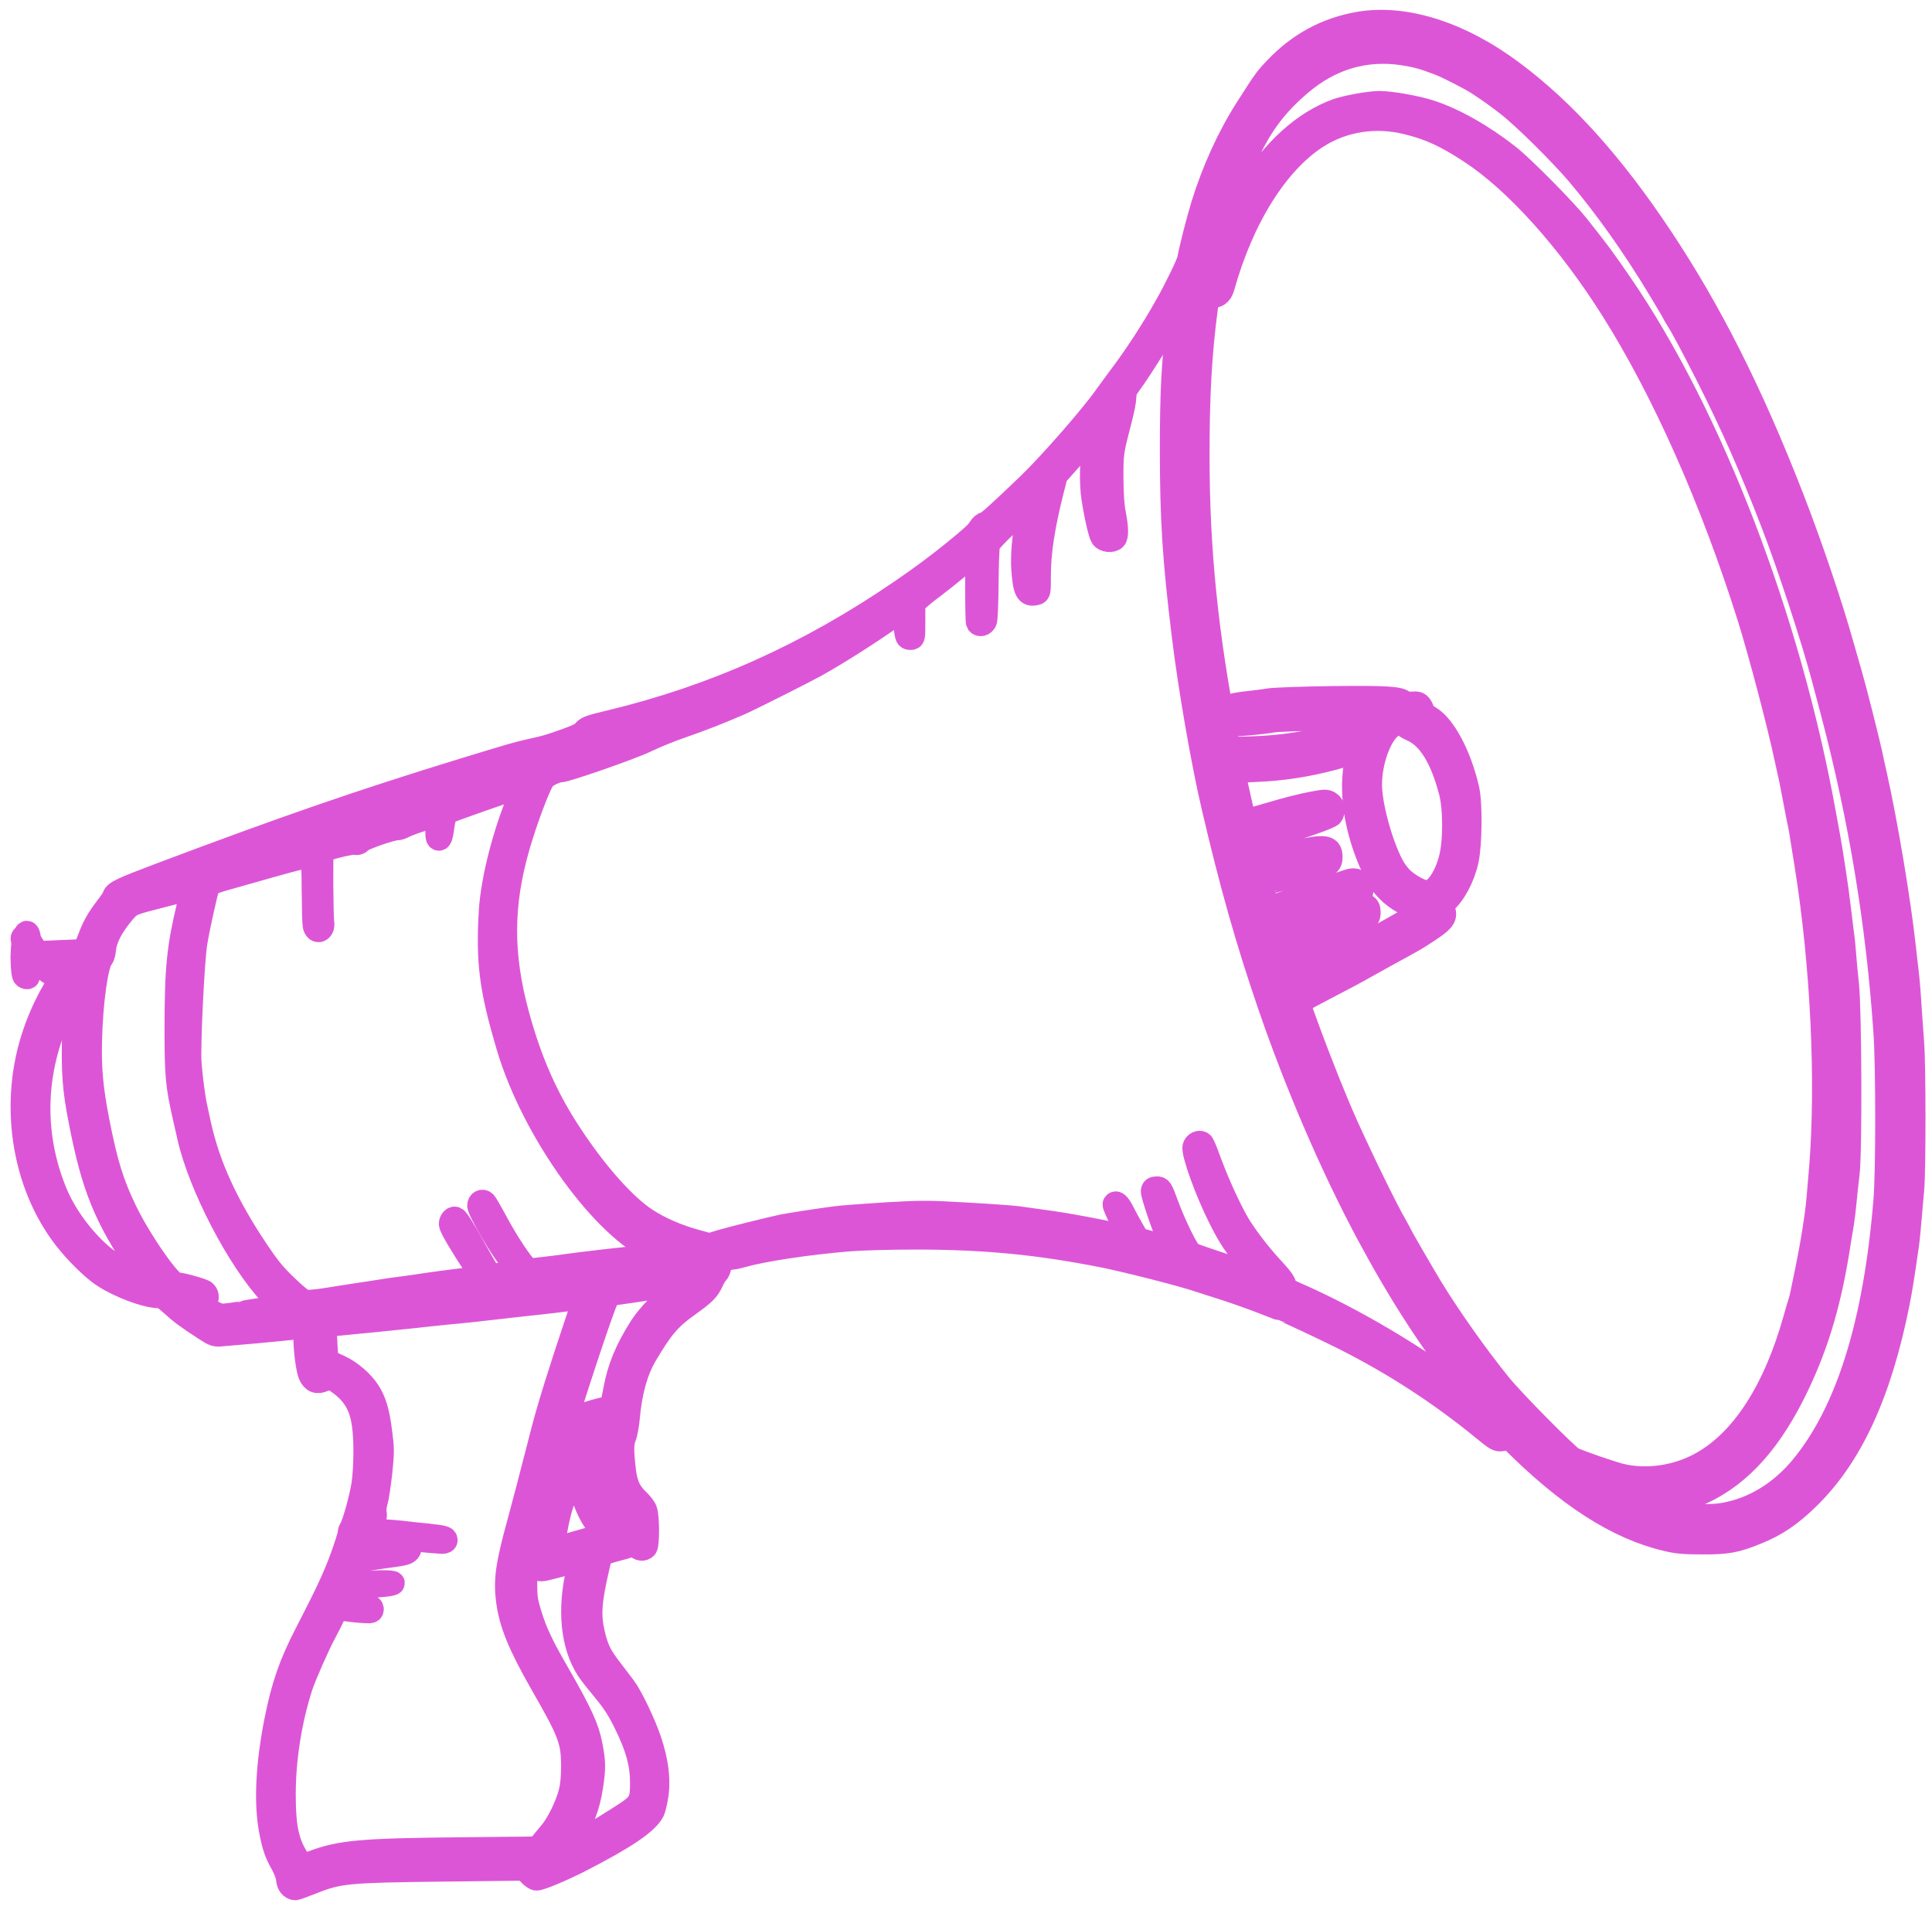 <svg width="173" height="171" viewBox="0 0 173 171" fill="none" xmlns="http://www.w3.org/2000/svg">
<g id="Group">
<path id="Vector" d="M121.713 2.093C118.809 2.587 116.326 3.922 114.238 6.121C113.361 7.035 113.213 7.245 111.619 9.753C110.05 12.199 108.654 15.263 107.702 18.34C107.27 19.761 106.615 22.318 106.467 23.183C106.393 23.59 105.417 25.629 104.478 27.297C103.267 29.471 101.673 31.918 100.277 33.758C99.808 34.401 99.252 35.142 99.054 35.426C97.806 37.218 94.075 41.48 92.135 43.358C89.454 45.928 88.404 46.879 88.207 46.879C88.083 46.879 87.873 47.052 87.737 47.275C87.49 47.682 87.095 48.053 85.328 49.486C83.759 50.746 82.499 51.685 80.633 52.958C72.355 58.616 63.942 62.385 54.639 64.621C52.724 65.078 52.501 65.164 52.242 65.535C52.143 65.683 51.5 65.98 50.66 66.276C49.165 66.808 48.931 66.882 47.46 67.203C46.336 67.45 45.718 67.635 41.468 68.933C32.14 71.799 25.469 74.109 14.288 78.322C10.878 79.607 10.322 79.879 10.198 80.262C10.161 80.41 9.852 80.867 9.531 81.275C8.765 82.276 8.382 82.955 7.974 84.067C7.727 84.734 7.455 85.179 7.011 85.686C5.355 87.49 4.058 89.726 3.131 92.357C0.92 98.634 2.007 105.985 5.899 110.939C6.85 112.15 8.259 113.533 9.16 114.151C10.631 115.14 13.077 116.066 14.263 116.066C14.51 116.066 14.819 116.264 15.375 116.77C16.153 117.487 16.783 117.957 18.365 118.982C19.18 119.513 19.267 119.538 19.909 119.476C20.28 119.451 21.577 119.328 22.776 119.229C23.974 119.118 25.419 118.982 25.975 118.92C26.531 118.858 27.063 118.834 27.161 118.871C27.273 118.92 27.322 119.18 27.322 119.76C27.322 120.872 27.544 122.565 27.755 123.071C28.002 123.652 28.409 123.813 28.978 123.541C29.41 123.331 29.459 123.331 29.954 123.553C30.238 123.689 30.757 124.084 31.127 124.443C32.301 125.629 32.696 127 32.696 129.965C32.696 130.978 32.622 132.288 32.523 132.869C32.338 134.08 31.696 136.39 31.448 136.785C31.35 136.933 31.276 137.168 31.276 137.304C31.276 137.452 30.991 138.354 30.645 139.318C30.04 141.011 29.287 142.641 27.458 146.175C26.037 148.918 25.358 150.857 24.74 153.934C23.949 157.863 23.776 161.297 24.221 163.768C24.505 165.288 24.703 165.881 25.308 166.943C25.568 167.425 25.753 167.944 25.765 168.216C25.79 168.698 26.074 169.056 26.433 169.068C26.531 169.068 27.236 168.809 28.014 168.5C30.349 167.573 31.127 167.499 39.714 167.4L46.978 167.314L47.399 167.759C47.621 168.006 47.905 168.204 48.041 168.204C48.399 168.204 50.277 167.413 51.896 166.597C55.973 164.509 57.925 163.187 58.456 162.162C58.58 161.915 58.74 161.211 58.827 160.581C59 159.197 58.802 157.677 58.197 155.849C57.703 154.354 56.529 151.895 55.911 151.067C55.639 150.721 55.071 149.968 54.639 149.399C53.737 148.213 53.453 147.633 53.131 146.298C52.736 144.643 52.81 143.395 53.527 140.319C53.823 139.034 53.724 139.133 55.429 138.663C55.973 138.527 56.504 138.354 56.615 138.293C56.751 138.231 56.875 138.268 57.011 138.441C57.245 138.713 57.591 138.75 57.814 138.527C58.024 138.317 58.011 135.698 57.789 135.179C57.703 134.957 57.381 134.561 57.097 134.29C56.331 133.548 56.022 132.869 55.874 131.473C55.689 129.842 55.701 129.15 55.936 128.594C56.047 128.335 56.183 127.569 56.245 126.889C56.455 124.554 56.974 122.713 57.814 121.292C59.284 118.809 59.964 118.018 61.668 116.808C63.077 115.807 63.423 115.448 63.756 114.695C63.905 114.374 64.102 114.052 64.201 113.966C64.3 113.879 64.424 113.595 64.461 113.336C64.535 112.916 64.597 112.842 64.992 112.73C65.239 112.669 65.511 112.607 65.61 112.607C65.708 112.607 66.067 112.533 66.413 112.434C68.328 111.89 72.318 111.285 76.062 110.976C77.112 110.89 79.731 110.815 82.116 110.815C88.293 110.828 92.975 111.285 98.795 112.434C101.056 112.891 105.899 114.127 107.381 114.633C107.69 114.732 108.74 115.078 109.729 115.387C110.717 115.708 112.286 116.264 113.225 116.635C114.152 117.005 114.942 117.302 114.979 117.302C115.103 117.302 118.476 118.883 120.28 119.785C124.826 122.071 128.977 124.764 132.894 127.976C133.981 128.866 134.117 128.94 134.5 128.866C134.722 128.816 134.932 128.73 134.957 128.668C134.982 128.594 135.13 128.68 135.303 128.853C140.356 133.919 144.804 136.785 149.227 137.823C150.215 138.058 150.796 138.107 152.415 138.107C154.688 138.12 155.466 137.971 157.356 137.193C159.012 136.526 160.334 135.636 161.841 134.166C165.733 130.41 168.34 124.764 169.958 116.622C170.218 115.288 170.354 114.46 170.774 111.52C170.848 111.025 170.947 110 171.008 109.234C171.07 108.48 171.181 107.208 171.256 106.429C171.404 104.65 171.404 95.236 171.243 93.333C171.181 92.555 171.083 91.048 171.008 89.998C170.947 88.947 170.836 87.613 170.761 87.032C170.7 86.452 170.576 85.476 170.514 84.87C170.057 80.657 168.883 73.689 167.92 69.365C167.772 68.723 167.574 67.833 167.487 67.388C167.302 66.511 166.042 61.52 165.745 60.531C165.647 60.185 165.313 59.024 165.004 57.937C163.929 54.094 162.138 48.831 160.47 44.532C156.825 35.167 153.143 27.865 148.733 21.243C144.384 14.707 140.06 9.901 135.427 6.454C130.769 2.97 125.815 1.401 121.713 2.093ZM125.642 4.799C126.828 4.984 127.507 5.169 128.879 5.701C129.657 5.997 131.695 7.047 132.338 7.467C133.573 8.283 134.006 8.604 134.994 9.358C136.44 10.482 139.677 13.682 141.283 15.56C143.754 18.476 146.262 21.997 148.622 25.913C149.313 27.062 149.882 28.026 149.882 28.051C149.882 28.088 150.018 28.31 150.178 28.57C150.611 29.237 151.438 30.781 152.847 33.548C155.108 38.008 156.788 41.826 158.715 46.818C160.21 50.697 162.36 57.257 163.287 60.778C163.373 61.112 163.732 62.459 164.077 63.756C166.598 73.319 168.155 82.782 168.809 92.469C169.019 95.483 169.019 104.91 168.809 107.418C167.907 118.512 165.412 126.457 161.298 131.399C159.42 133.647 156.998 135.117 154.404 135.574C152.625 135.896 149.721 135.599 148.152 134.944L147.72 134.759L148.622 134.685C149.894 134.561 151.241 134.178 152.538 133.561C155.936 131.942 158.629 128.891 160.939 124.06C162.793 120.168 163.892 116.4 164.695 111.124C164.782 110.618 164.893 109.876 164.967 109.493C165.029 109.098 165.14 108.209 165.202 107.517C165.264 106.812 165.387 105.738 165.461 105.132C165.708 103.304 165.659 90.393 165.412 88.144C165.301 87.156 165.189 85.908 165.152 85.365C165.115 84.821 165.029 83.981 164.955 83.511C164.893 83.029 164.782 82.115 164.708 81.473C164.498 79.644 163.966 76.111 163.657 74.492C163.559 73.949 163.423 73.195 163.349 72.824C160.21 55.416 153.205 37.193 145.138 25.444C143.519 23.084 143.099 22.528 141.246 20.193C140.134 18.797 136.341 14.954 135.093 13.978C132.77 12.15 130.225 10.704 128.051 10C126.852 9.605 124.542 9.197 123.504 9.197C122.652 9.197 120.613 9.568 119.748 9.864C116.771 10.927 113.979 13.447 111.841 17.005C111.187 18.105 110.26 19.971 109.939 20.872C109.543 21.947 109.42 22.268 109.024 23.294C108.802 23.887 108.617 24.468 108.617 24.579C108.617 24.702 108.592 24.776 108.555 24.739C108.283 24.468 109.766 18.673 110.804 15.943C112.286 12.014 113.806 9.741 116.462 7.492C119.18 5.194 122.256 4.292 125.642 4.799ZM125.975 10.989C128.014 11.483 129.472 12.15 131.708 13.62C135.76 16.276 140.504 21.564 144.384 27.729C148.98 35.019 153.316 44.791 156.615 55.268C157.604 58.431 159.271 64.732 159.951 67.944C160.074 68.488 160.235 69.266 160.334 69.674C160.42 70.082 160.606 71.058 160.754 71.836C160.902 72.614 161.063 73.492 161.137 73.776C161.199 74.047 161.298 74.641 161.359 75.073C161.421 75.493 161.594 76.568 161.742 77.457C163.176 86.402 163.67 96.855 163.04 104.638C162.78 107.776 162.768 107.863 162.62 108.962C162.385 110.63 162.101 112.224 161.779 113.781C161.606 114.596 161.421 115.51 161.359 115.819C161.298 116.128 161.199 116.511 161.137 116.684C161.075 116.857 160.902 117.438 160.754 117.981C158.95 124.48 156.01 129.026 152.291 131.053C150.141 132.239 147.473 132.622 145.187 132.09C144.372 131.893 141.728 130.991 140.863 130.608C140.393 130.398 135.488 125.444 134.302 123.973C132.276 121.478 129.855 118.055 128.211 115.387C127.52 114.25 125.419 110.63 125.419 110.568C125.419 110.544 125.222 110.173 124.974 109.741C124.06 108.147 122.121 104.181 120.564 100.746C119.625 98.658 118.266 95.285 116.969 91.74C116.388 90.183 116.289 89.812 116.425 89.689C116.511 89.602 117.586 89.022 118.809 88.391C120.033 87.761 121.589 86.934 122.269 86.538C122.948 86.155 123.949 85.599 124.493 85.303C126.42 84.265 126.852 84.018 127.853 83.351C129.101 82.535 129.422 82.177 129.323 81.67C129.274 81.46 129.175 81.263 129.101 81.213C129.002 81.151 129.089 81.016 129.348 80.793C130.213 80.064 131.028 78.545 131.362 77C131.671 75.555 131.708 71.91 131.411 70.638C130.732 67.66 129.323 65.004 128.026 64.238C127.68 64.028 127.396 63.781 127.396 63.682C127.396 63.571 127.31 63.361 127.198 63.2C127.025 62.965 126.914 62.928 126.408 62.965C126.062 62.99 125.765 62.941 125.691 62.854C125.345 62.496 124.159 62.422 119.378 62.471C116.697 62.508 114.201 62.595 113.682 62.669C113.176 62.755 112.175 62.879 111.471 62.953C109.976 63.126 109.605 63.348 109.605 64.102C109.605 64.46 109.667 64.571 109.976 64.732C110.285 64.893 110.556 64.905 111.792 64.794C112.595 64.72 113.559 64.608 113.929 64.534C114.72 64.386 123.072 64.225 123.072 64.349C123.072 64.398 122.887 64.732 122.652 65.078C120.626 68.142 120.761 73.059 123.022 77.865C123.418 78.73 123.739 79.187 124.295 79.743C125.036 80.497 126.173 81.151 127.001 81.3C127.211 81.337 127.396 81.411 127.396 81.46C127.396 81.584 126.729 81.992 124.616 83.178C123.529 83.783 122.059 84.623 121.342 85.056C119.958 85.896 115.955 88.021 115.782 88.021C115.647 88.021 115.498 87.564 115.585 87.415C115.622 87.354 116.289 86.822 117.043 86.242C117.809 85.661 118.982 84.772 119.637 84.265C120.292 83.758 121.182 83.104 121.614 82.819C122.528 82.202 122.578 82.152 122.578 81.633C122.578 81.337 122.491 81.176 122.269 81.028C121.972 80.843 121.91 80.843 121.367 81.04C121.046 81.164 120.539 81.448 120.23 81.658C119.921 81.868 119.588 82.078 119.489 82.115C119.39 82.152 118.352 82.894 117.203 83.758C116.042 84.623 115.029 85.34 114.942 85.352C114.757 85.365 114.115 83.536 114.213 83.289C114.238 83.202 114.572 83.042 114.955 82.931C116.796 82.362 120.514 80.942 121.429 80.447C121.91 80.188 122.071 79.706 121.824 79.274C121.527 78.755 121.305 78.681 120.638 78.903C120.317 79.014 118.587 79.607 116.808 80.213L113.583 81.312L113.447 81.003C113.299 80.694 112.929 79.224 112.978 79.175C112.99 79.162 113.806 78.94 114.794 78.693C118.908 77.643 119.168 77.519 119.168 76.716C119.168 75.678 118.55 75.654 114.992 76.531C113.583 76.889 112.41 77.149 112.373 77.112C112.311 77.05 111.965 75.728 111.952 75.518C111.952 75.468 112.434 75.283 113.04 75.11C116.623 74.035 119.131 73.158 119.242 72.948C119.464 72.54 119.39 72.096 119.057 71.885C118.76 71.688 118.649 71.7 117.352 71.947C116.586 72.083 114.967 72.503 113.744 72.874C112.163 73.343 111.495 73.504 111.434 73.393C111.397 73.319 111.211 72.59 111.038 71.774C110.853 70.959 110.655 70.057 110.593 69.773C110.519 69.489 110.47 69.204 110.47 69.143C110.47 69.081 111.347 68.994 112.422 68.957C114.868 68.859 117.08 68.513 119.526 67.858C120.613 67.574 121.046 67.203 120.91 66.647C120.724 65.893 120.243 65.832 117.846 66.289C115.437 66.746 114.288 66.882 112.187 66.968C110.779 67.03 110.112 67.018 110.05 66.919C110.013 66.845 109.914 66.499 109.84 66.128C108.036 56.887 107.258 49.301 107.258 40.764C107.258 35.328 107.468 31.633 107.999 27.606C108.172 26.308 108.209 26.222 108.493 26.395C108.876 26.642 109.321 26.346 109.494 25.728C111.236 19.464 114.386 14.473 118.006 12.199C120.317 10.742 123.195 10.297 125.975 10.989ZM105.454 29.335C105.046 32.498 104.91 35.241 104.91 40.208C104.91 46.484 105.133 50.054 105.973 56.887C106.541 61.581 107.715 68.302 108.629 72.207C110.272 79.249 111.693 84.24 113.645 89.936C116.104 97.114 119.316 104.552 122.516 110.519C125.419 115.918 128.1 120.044 131.634 124.579L132.733 125.987L131.733 125.196C127.31 121.712 121.157 118.055 116.005 115.819C115.214 115.473 115.041 115.35 115.041 115.127C115.041 114.831 114.769 114.46 113.682 113.286C112.669 112.174 111.446 110.556 110.865 109.568C110.013 108.11 108.901 105.626 108.172 103.6C107.95 102.958 107.69 102.389 107.616 102.34C107.381 102.192 107.011 102.365 106.936 102.674C106.801 103.23 108.024 106.639 109.259 109.086C110.112 110.791 110.643 111.581 112.051 113.262C112.607 113.916 113.064 114.485 113.064 114.522C113.064 114.547 112.854 114.485 112.607 114.374C111.866 114.065 109.531 113.237 108.16 112.792C107.468 112.557 106.788 112.323 106.665 112.249C106.343 112.076 105.182 109.728 104.49 107.85C103.971 106.429 103.922 106.368 103.588 106.368C103.329 106.368 103.23 106.429 103.205 106.627C103.168 106.899 104.132 109.778 104.676 110.964C104.886 111.446 104.96 111.742 104.873 111.742C104.787 111.742 104.082 111.557 103.304 111.334L101.896 110.939L101.426 110.136C101.167 109.691 100.784 108.987 100.574 108.567C100.203 107.826 99.931 107.554 99.783 107.801C99.734 107.863 100.042 108.567 100.463 109.358L101.229 110.791L100.87 110.717C99.326 110.383 97.337 109.988 96.2 109.79C94.977 109.568 94.223 109.456 91.073 109.024C90.566 108.962 88.503 108.814 86.489 108.703C83.067 108.505 82.61 108.505 79.323 108.69C77.396 108.814 75.37 108.962 74.826 109.036C73.233 109.246 70.675 109.642 70.07 109.765C68.612 110.086 65.338 110.902 64.485 111.161L63.534 111.458L62.323 111.124C60.618 110.655 59.062 109.975 57.838 109.172C55.886 107.887 53.329 104.996 51.031 101.488C48.906 98.251 47.473 95.001 46.348 90.862C44.866 85.439 44.891 80.979 46.41 75.728C47.102 73.368 48.177 70.489 48.646 69.76C48.844 69.464 49.783 68.994 50.178 68.994C50.685 68.994 56.504 66.968 57.838 66.326C58.617 65.943 60.05 65.362 61.026 65.028C62.694 64.46 64.609 63.706 66.302 62.965C67.179 62.582 72.059 60.124 73.035 59.58C75.073 58.443 77.693 56.776 80.262 54.984C80.596 54.749 80.917 54.589 80.967 54.613C81.016 54.651 81.066 55.021 81.066 55.441C81.066 55.861 81.103 56.417 81.14 56.664C81.214 57.06 81.275 57.134 81.51 57.134C81.807 57.134 81.807 57.134 81.807 55.577V54.02L82.215 53.625C82.437 53.415 83.03 52.933 83.536 52.562C84.031 52.192 85.106 51.339 85.909 50.672C86.724 50.017 87.416 49.474 87.441 49.474C87.478 49.474 87.49 50.858 87.478 52.55C87.478 54.255 87.502 55.701 87.552 55.762C87.7 56.01 88.108 55.911 88.231 55.589C88.293 55.429 88.355 53.909 88.367 52.229C88.379 50.549 88.441 48.992 88.491 48.794C88.565 48.535 89.158 47.892 90.344 46.78C91.308 45.879 92.111 45.162 92.135 45.187C92.16 45.211 92.098 45.669 92.012 46.212C91.653 48.214 91.53 49.709 91.604 50.919C91.74 52.896 91.95 53.328 92.753 53.131C93.05 53.057 93.05 53.032 93.05 51.537C93.05 49.424 93.408 47.126 94.223 43.877L94.569 42.543L95.755 41.208C96.41 40.48 97.226 39.553 97.572 39.145L98.202 38.416L97.979 39.714C97.72 41.184 97.683 43.235 97.88 44.557C98.127 46.175 98.498 47.806 98.683 48.078C98.881 48.399 99.561 48.473 99.82 48.214C100.03 48.004 100.005 47.213 99.771 46.002C99.622 45.285 99.561 44.285 99.548 42.802C99.548 40.517 99.536 40.554 100.351 37.403C100.549 36.65 100.71 35.785 100.71 35.488C100.71 35.068 100.808 34.833 101.179 34.339C102.032 33.203 104.33 29.533 105.293 27.766C105.528 27.346 105.726 27.013 105.726 27.025C105.738 27.038 105.614 28.075 105.454 29.335ZM125.679 64.88C125.778 64.991 126.136 65.201 126.469 65.35C127.964 66.017 129.089 67.845 129.879 70.848C130.287 72.355 130.287 75.37 129.879 76.901C129.435 78.594 128.533 79.867 127.779 79.867C127.322 79.867 126.296 79.335 125.642 78.755C125.333 78.495 124.913 77.939 124.69 77.532C123.653 75.579 122.701 72.096 122.701 70.242C122.701 68.191 123.541 65.844 124.542 65.066C125.123 64.621 125.432 64.571 125.679 64.88ZM46.583 71.218C45.175 74.529 44.112 78.681 43.927 81.534C43.655 86.13 43.952 88.503 45.496 93.704C47.745 101.302 54.095 110.099 58.716 112.014C59.506 112.347 59.358 112.409 57.653 112.533C56.393 112.619 51.822 113.15 50.487 113.348C50.08 113.41 49.19 113.521 48.511 113.595L47.275 113.731L46.966 113.361C46.225 112.471 45.15 110.778 44.223 109.024C43.877 108.382 43.519 107.776 43.433 107.677C43.223 107.443 42.889 107.591 42.889 107.924C42.889 108.406 44.891 111.829 45.83 112.94C46.126 113.299 46.348 113.657 46.324 113.744C46.262 113.904 44.211 114.238 43.927 114.127C43.779 114.077 43.532 113.669 42.654 112.1C41.53 110.086 40.949 109.148 40.789 109.086C40.542 108.987 40.27 109.382 40.369 109.691C40.492 110.086 41.295 111.446 42.432 113.175C42.753 113.657 43.013 114.114 43.013 114.188C43.013 114.361 42.84 114.411 40.912 114.645C40.06 114.744 38.812 114.917 38.133 115.016C37.453 115.127 36.477 115.263 35.97 115.325C35.464 115.387 34.685 115.498 34.241 115.572C33.796 115.646 32.746 115.807 31.893 115.93C31.041 116.066 29.731 116.264 28.978 116.387C28.212 116.499 27.446 116.56 27.273 116.511C27.087 116.462 26.346 115.856 25.617 115.14C24.53 114.102 24.036 113.484 22.973 111.903C20.255 107.826 18.674 104.354 17.871 100.746C17.759 100.24 17.611 99.573 17.549 99.264C17.339 98.386 17.092 96.472 16.993 95.125C16.895 93.581 17.253 86.032 17.512 84.438C17.722 83.104 18.513 79.533 18.661 79.249C18.711 79.15 19.316 78.903 19.983 78.718C20.65 78.532 22.701 77.952 24.517 77.433C26.494 76.877 27.878 76.543 27.94 76.605C28.002 76.667 28.063 78.026 28.063 79.62C28.076 81.213 28.113 82.671 28.15 82.856C28.298 83.598 29.002 83.338 28.879 82.585C28.792 82.004 28.755 76.296 28.842 76.21C29.027 76.012 31.374 75.419 31.72 75.481C32.005 75.53 32.153 75.481 32.326 75.295C32.548 75.048 35.031 74.183 35.526 74.183C35.674 74.183 35.958 74.097 36.156 73.986C36.539 73.788 37.416 73.479 38.528 73.146L39.183 72.96L39.146 74.035C39.121 74.912 39.158 75.11 39.306 75.11C39.442 75.11 39.529 74.826 39.64 73.998C39.726 73.393 39.862 72.837 39.924 72.775C40.047 72.651 46.509 70.391 46.806 70.366C46.904 70.353 46.818 70.675 46.583 71.218ZM16.895 81.003C15.98 84.821 15.795 86.575 15.783 91.974C15.783 96.286 15.857 97.114 16.499 99.943C16.598 100.351 16.783 101.179 16.919 101.796C17.895 106.133 21.355 112.78 24.233 115.856C25.37 117.067 25.444 116.943 23.369 117.24C22.59 117.351 21.923 117.462 21.886 117.487C21.849 117.512 21.355 117.598 20.786 117.672C19.786 117.808 19.736 117.796 19.118 117.499C18.773 117.314 18.377 117.092 18.241 116.993C18.006 116.808 18.006 116.808 18.278 116.61C18.599 116.387 18.637 115.93 18.34 115.659C18.13 115.486 16.24 114.954 15.795 114.954C15.227 114.954 12.583 111.174 11.261 108.468C10.05 105.972 9.482 104.144 8.74 100.314C8.184 97.46 8.024 95.681 8.086 93.198C8.16 89.738 8.642 86.316 9.111 85.785C9.21 85.673 9.309 85.34 9.333 85.043C9.408 84.055 9.988 82.943 11.088 81.633C11.656 80.966 11.829 80.892 13.546 80.447C13.954 80.336 14.621 80.163 15.029 80.064C16.61 79.644 17.129 79.545 17.166 79.632C17.191 79.681 17.067 80.299 16.895 81.003ZM6.801 88.947C6.739 89.281 6.652 90.998 6.603 92.753C6.529 96.126 6.64 97.546 7.208 100.437C8.345 106.281 9.432 108.937 12.521 113.521C12.842 114.003 13.089 114.411 13.065 114.423C12.991 114.51 11.57 113.941 10.618 113.447C8.567 112.397 6.084 109.469 4.985 106.8C3.057 102.13 2.958 97.102 4.713 92.333C5.256 90.875 6.727 88.132 6.887 88.293C6.9 88.317 6.862 88.602 6.801 88.947ZM61.471 115.053C61.211 115.238 60.717 115.56 60.371 115.757C59.543 116.239 58.098 117.709 57.418 118.76C56.133 120.773 55.429 122.441 55.071 124.418C54.947 125.023 54.836 125.641 54.799 125.789C54.762 125.999 54.663 126.074 54.428 126.074C54.058 126.074 52.044 126.667 51.822 126.852C51.71 126.926 51.661 127.309 51.661 127.927C51.661 128.841 51.636 128.94 50.87 130.534C49.907 132.548 49.524 133.511 49.215 134.722C48.918 135.809 48.622 137.341 48.511 138.293C48.449 138.799 48.362 139.021 48.127 139.194C47.782 139.479 47.732 140.035 48.029 140.331C48.263 140.578 48.461 140.578 49.375 140.331C50.401 140.059 51.908 139.689 51.908 139.713C51.908 139.726 51.772 140.455 51.599 141.319C50.932 144.729 51.389 147.793 52.872 149.795C53.045 150.03 53.551 150.672 54.008 151.216C54.972 152.377 55.417 153.069 56.072 154.428C57.085 156.516 57.468 157.937 57.468 159.617C57.468 161.174 57.332 161.47 56.195 162.249C55.355 162.817 52.835 164.374 52.736 164.374C52.711 164.374 52.254 164.621 51.71 164.929C51.179 165.238 50.697 165.485 50.648 165.485C50.599 165.485 50.809 165.115 51.117 164.645C52.155 163.101 52.687 161.73 52.958 159.901C53.205 158.307 53.193 157.714 52.897 156.207C52.612 154.712 51.958 153.291 50.067 150.005C48.511 147.312 47.967 146.163 47.448 144.482C47.114 143.37 47.053 143 47.053 141.826C47.053 140.615 47.102 140.257 47.572 138.49C47.868 137.403 48.14 136.34 48.202 136.143C48.251 135.933 48.535 134.907 48.819 133.857C49.104 132.807 49.66 130.744 50.055 129.286C50.821 126.481 53.971 116.919 54.354 116.264C54.54 115.955 54.688 115.869 55.133 115.794C55.429 115.757 56.319 115.621 57.097 115.51C58.333 115.325 60.606 114.942 61.36 114.781C61.916 114.67 61.928 114.72 61.471 115.053ZM51.649 118.315C50.191 122.651 49.165 125.938 48.634 127.989C47.325 133.066 46.917 134.648 46.472 136.266C45.422 140.072 45.224 141.468 45.471 143.309C45.731 145.359 46.534 147.287 48.535 150.796C51.019 155.12 51.29 155.849 51.29 158.122C51.29 159.172 51.216 159.876 51.056 160.506C50.747 161.68 49.956 163.299 49.289 164.077C48.992 164.435 48.622 164.88 48.449 165.09L48.14 165.461L41.159 165.535C32.326 165.621 30.485 165.794 28.002 166.721L27.087 167.067L26.741 166.548C25.753 165.09 25.432 163.645 25.432 160.667C25.432 157.455 25.975 154.045 26.951 150.993C27.273 150.017 28.496 147.237 29.076 146.175C29.336 145.681 29.657 145.063 29.781 144.791C30.114 144.038 30.25 143.976 31.103 144.112C31.498 144.173 32.165 144.235 32.573 144.26C33.24 144.297 33.314 144.272 33.314 144.05C33.314 143.79 32.993 143.704 31.498 143.556C30.559 143.469 30.51 143.395 30.905 142.641C31.164 142.11 30.979 142.147 34.093 141.937C35.575 141.826 35.563 141.591 34.068 141.628C33.475 141.641 32.857 141.702 32.709 141.752C32.573 141.801 32.215 141.826 31.918 141.789C31.424 141.74 31.387 141.715 31.448 141.431C31.646 140.665 32.054 139.8 32.239 139.738C32.511 139.652 33.833 139.429 34.92 139.293C36.168 139.12 36.428 139.059 36.6 138.848C36.724 138.7 36.712 138.626 36.551 138.453C36.353 138.268 36.23 138.268 34.772 138.465C33.895 138.577 33.042 138.713 32.857 138.75C32.548 138.824 32.511 138.799 32.511 138.503C32.511 138.317 32.597 137.996 32.709 137.798C32.894 137.44 32.919 137.428 33.536 137.489C35.143 137.675 39.257 138.058 39.578 138.058C39.8 138.058 39.924 137.996 39.924 137.885C39.924 137.65 39.726 137.601 38.256 137.44C37.577 137.378 36.551 137.267 35.97 137.193C35.39 137.131 34.611 137.069 34.241 137.069C33.87 137.069 33.438 137.032 33.302 136.995C33.055 136.933 33.042 136.884 33.154 136.476C33.228 136.217 33.364 135.97 33.462 135.908C33.598 135.834 33.623 135.698 33.574 135.414C33.524 135.191 33.574 134.747 33.685 134.401C33.784 134.067 33.957 132.893 34.08 131.806C34.265 129.953 34.265 129.694 34.068 128.211C33.845 126.42 33.561 125.456 32.993 124.566C32.437 123.714 31.387 122.8 30.436 122.367C29.978 122.157 29.521 121.935 29.422 121.885C29.274 121.811 29.212 121.428 29.163 120.255C29.113 119.414 29.101 118.698 29.126 118.673C29.151 118.648 29.706 118.574 30.374 118.525C32.19 118.352 35.217 118.055 37.021 117.858C37.91 117.759 39.269 117.611 40.047 117.536C41.431 117.413 43.05 117.24 46.225 116.869C47.077 116.783 48.572 116.61 49.561 116.499C50.537 116.387 51.377 116.276 51.402 116.239C51.426 116.214 51.661 116.19 51.908 116.19H52.378L51.649 118.315ZM54.194 127.766C54.231 127.89 54.317 128.891 54.379 129.978C54.441 131.077 54.577 132.325 54.688 132.745C54.935 133.721 55.578 134.722 56.158 135.08C56.689 135.414 56.85 135.673 56.85 136.242C56.85 136.662 56.838 136.674 56.269 136.761L55.676 136.847L55.022 136.13C53.65 134.611 52.921 132.844 52.81 130.768C52.748 129.545 52.761 129.422 53.069 128.779C53.242 128.396 53.391 128.026 53.391 127.939C53.391 127.865 53.514 127.742 53.675 127.68C54.058 127.519 54.095 127.531 54.194 127.766ZM51.92 132.931C52.192 134.191 52.847 135.71 53.428 136.402C53.798 136.847 54.045 137.316 53.959 137.403C53.897 137.465 53.601 137.551 51.105 138.255C50.5 138.428 49.882 138.601 49.758 138.638C49.536 138.713 49.524 138.663 49.61 137.996C49.721 136.971 50.03 135.525 50.314 134.66C50.574 133.857 51.55 131.609 51.612 131.67C51.636 131.683 51.772 132.251 51.92 132.931Z" fill="#DD55D7" stroke="#DD55D7" stroke-width="2.102"/>
<path id="Vector_2" d="M2.143 84.017C1.933 84.858 1.958 87.242 2.193 87.427C2.291 87.502 2.427 87.539 2.502 87.489C2.637 87.403 2.687 84.017 2.551 83.672C2.427 83.338 2.291 83.449 2.143 84.017Z" fill="#DD55D7" stroke="#DD55D7" stroke-width="2.102"/>
<path id="Vector_3" d="M2 84.017C2 84.586 4.162 87.168 4.644 87.168C4.965 87.168 4.879 86.871 4.483 86.661C4.15 86.464 3.606 85.747 2.902 84.586C2.754 84.339 2.568 84.067 2.494 83.98C2.309 83.77 2 83.795 2 84.017Z" fill="#DD55D7" stroke="#DD55D7" stroke-width="2.102"/>
<path id="Vector_4" d="M4.446 85.253C3.248 85.302 2.21 85.377 2.136 85.426C2.062 85.463 2 85.587 2 85.685C2 85.809 2.148 85.858 2.531 85.858C3.285 85.858 7.856 85.599 7.906 85.562C7.918 85.537 7.906 85.426 7.856 85.315C7.77 85.092 7.98 85.105 4.446 85.253Z" fill="#DD55D7" stroke="#DD55D7" stroke-width="2.102"/>
</g>
</svg>
